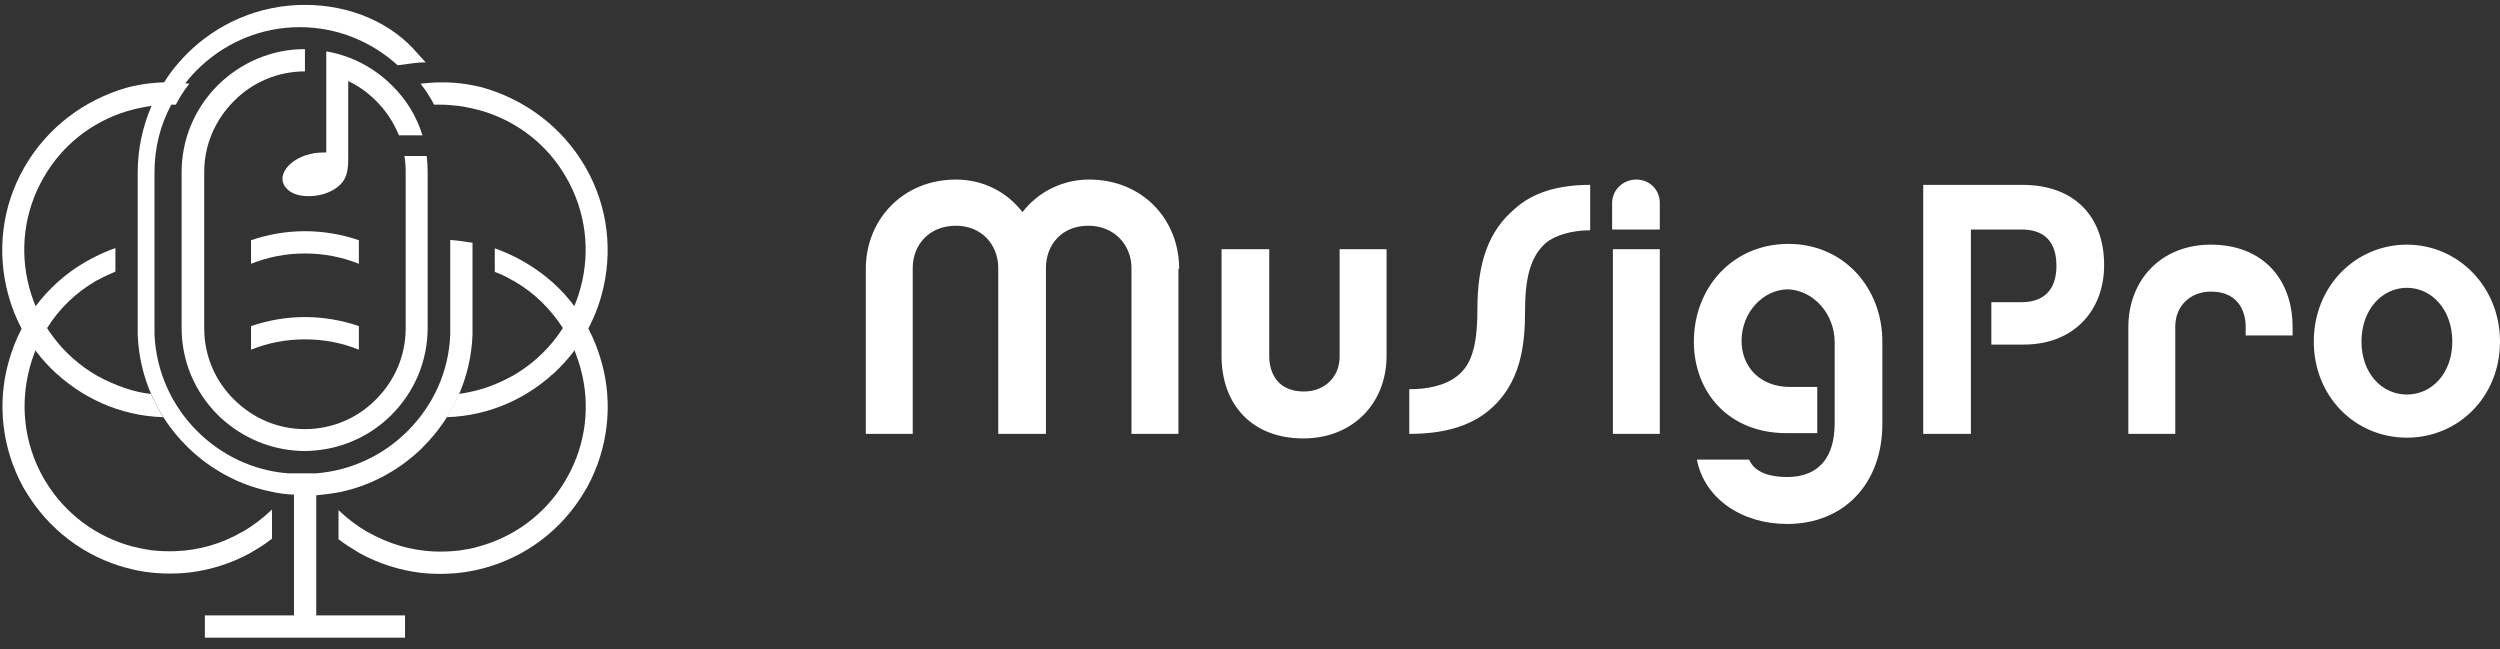 <svg width="181" height="47" viewBox="0 0 181 47" fill="none" xmlns="http://www.w3.org/2000/svg">
<rect x="0" y="0" width="181" height="47" fill="#333333" stroke="none"/>
<path fill-rule="evenodd" clip-rule="evenodd" d="M85.371 19.467C85.371 15.85 82.686 13 78.85 13C76.877 13 75.124 13.932 74.028 15.357C72.932 13.932 71.233 13 69.205 13C65.369 13 62.684 15.905 62.684 19.467V31.413H66.081V19.412C66.081 17.713 67.287 16.343 69.205 16.343C71.068 16.343 72.274 17.713 72.274 19.412V31.413H75.726V19.412C75.726 17.713 76.877 16.343 78.795 16.343C80.659 16.343 81.919 17.713 81.919 19.412V31.413H85.317V19.467H85.371ZM174.259 17.713C170.533 17.713 167.519 20.727 167.519 24.727C167.519 28.728 170.533 31.687 174.259 31.687C177.986 31.687 181 28.728 181 24.727C181 20.782 177.986 17.713 174.259 17.713ZM174.259 28.564C172.451 28.564 170.971 27.029 170.971 24.727C170.971 22.426 172.451 20.837 174.259 20.837C176.068 20.837 177.547 22.426 177.547 24.727C177.547 27.029 176.068 28.564 174.259 28.564ZM154.092 23.686V31.413H157.49V23.631C157.49 22.152 158.586 21.111 160.066 21.111C162.313 21.111 162.587 22.919 162.587 23.631V24.289H165.984V23.686C165.984 20.179 163.792 17.713 160.066 17.713C156.449 17.713 154.092 20.289 154.092 23.686ZM144.173 21.823V24.947H146.53C150.092 24.947 152.339 22.535 152.339 19.193C152.339 15.685 150.202 13.384 146.42 13.384H139.241V31.413H142.694V16.617H146.365C147.955 16.617 148.886 17.439 148.886 19.247C148.886 21.056 147.9 21.878 146.365 21.878H144.173V21.823ZM132.83 24.782V30.646C132.83 33.057 131.733 34.537 129.377 34.537C128.391 34.537 127.075 34.318 126.637 33.276H122.856C123.404 36.126 126.144 37.935 129.377 37.935C133.542 37.935 136.282 34.975 136.282 30.701V24.727C136.282 20.837 133.487 17.658 129.487 17.658C125.431 17.658 122.636 20.837 122.636 24.727C122.636 28.454 125.212 31.358 129.322 31.358H131.569V28.016H129.596C127.459 28.016 126.089 26.591 126.089 24.673C126.089 22.645 127.623 20.946 129.487 20.946C131.35 21.056 132.83 22.755 132.83 24.782ZM120.17 16.617V14.699C120.17 13.712 119.403 13 118.472 13C117.485 13 116.718 13.767 116.718 14.699V16.617H120.17ZM120.17 18.042H116.773V31.413H120.17V18.042ZM115.129 16.672V13.384C112.827 13.384 110.964 13.932 109.649 15.137C107.785 16.727 106.963 18.973 106.963 22.426C106.963 25.33 106.415 26.481 105.538 27.194C104.607 27.961 103.237 28.18 102.031 28.18V31.413C104.388 31.413 106.306 30.92 107.73 29.769C110.142 27.796 110.416 24.947 110.416 22.426C110.416 19.631 111.019 18.425 111.895 17.603C112.553 17.055 113.759 16.672 115.129 16.672ZM100.387 25.769V18.042H96.989V25.823C96.989 27.303 95.893 28.344 94.414 28.344C92.167 28.344 91.893 26.536 91.893 25.823V18.042H88.44V25.769C88.44 29.276 90.632 31.742 94.359 31.742C97.976 31.742 100.387 29.166 100.387 25.769Z" fill="white"/>
<path fill-rule="evenodd" clip-rule="evenodd" d="M19.67 39.016C19.249 39.343 18.805 39.647 18.337 39.904L18.151 40.021C16.748 40.793 15.252 41.26 13.733 41.447C13.101 41.517 12.47 41.541 11.839 41.517C10.928 41.494 10.039 41.354 9.174 41.12C6.182 40.325 3.494 38.362 1.811 35.487L1.694 35.3C0.128 32.448 -0.199 29.222 0.596 26.3C0.829 25.435 1.157 24.57 1.577 23.776C1.881 23.215 2.209 22.677 2.583 22.163C3.518 20.924 4.71 19.825 6.112 19.007L6.229 18.937C6.93 18.54 7.632 18.212 8.356 17.955V19.662C7.912 19.849 7.468 20.059 7.047 20.293H7.024C5.504 21.157 4.289 22.35 3.424 23.729C3.097 24.243 2.816 24.781 2.583 25.342C2.396 25.786 2.255 26.23 2.138 26.674C1.461 29.245 1.718 32.05 3.12 34.552L3.284 34.832C4.733 37.24 7.024 38.876 9.548 39.554C9.993 39.671 10.46 39.764 10.928 39.834C11.535 39.904 12.143 39.928 12.751 39.904C14.387 39.834 16.023 39.39 17.543 38.502H17.566C18.361 38.035 19.062 37.497 19.693 36.889V39.016H19.67Z" fill="white"/>
<path fill-rule="evenodd" clip-rule="evenodd" d="M24.485 36.911C25.116 37.519 25.817 38.057 26.612 38.524H26.636C28.155 39.389 29.791 39.857 31.427 39.927C32.035 39.95 32.643 39.927 33.251 39.857C33.718 39.787 34.186 39.717 34.63 39.576C37.154 38.898 39.445 37.285 40.895 34.855L41.058 34.574C42.461 32.096 42.741 29.268 42.04 26.697C41.923 26.252 41.759 25.808 41.596 25.364C41.362 24.803 41.081 24.265 40.754 23.751C39.866 22.372 38.674 21.18 37.154 20.315H37.131C36.71 20.058 36.266 19.848 35.822 19.684V17.977C36.547 18.235 37.271 18.562 37.949 18.959L38.066 19.029C39.492 19.871 40.684 20.946 41.596 22.185C41.97 22.699 42.32 23.237 42.601 23.798C43.022 24.593 43.349 25.458 43.583 26.323C44.377 29.244 44.05 32.47 42.484 35.322L42.367 35.509C40.684 38.408 37.996 40.348 35.004 41.142C34.139 41.376 33.227 41.517 32.339 41.54C31.708 41.563 31.077 41.54 30.446 41.47C28.926 41.283 27.43 40.815 26.028 40.044L25.841 39.927C25.373 39.647 24.929 39.366 24.508 39.039V36.911H24.485Z" fill="white"/>
<path fill-rule="evenodd" clip-rule="evenodd" d="M25.211 5.87C25.959 6.22 26.637 6.711 27.245 7.319C27.969 8.043 28.507 8.885 28.881 9.797H30.587C30.167 8.441 29.419 7.202 28.39 6.197C27.081 4.888 25.421 4.023 23.622 3.719V5.355V11.036C23.271 11.036 22.967 11.059 22.803 11.082C20.887 11.363 19.695 12.952 21.003 13.864C21.728 14.355 23.037 14.261 23.808 13.911C24.977 13.373 25.211 12.672 25.211 11.526V5.87Z" fill="white"/>
<path fill-rule="evenodd" clip-rule="evenodd" d="M25.982 17.393V19.1C24.767 18.609 23.458 18.352 22.078 18.352C20.699 18.352 19.39 18.609 18.175 19.1V17.393C19.39 16.973 20.723 16.739 22.078 16.739C23.434 16.739 24.767 16.973 25.982 17.393Z" fill="white"/>
<path fill-rule="evenodd" clip-rule="evenodd" d="M25.982 23.611C24.767 23.19 23.434 22.956 22.078 22.956C20.723 22.956 19.39 23.19 18.175 23.611V25.317C19.39 24.827 20.699 24.569 22.078 24.569C23.458 24.569 24.767 24.827 25.982 25.317V23.611Z" fill="white"/>
<path fill-rule="evenodd" clip-rule="evenodd" d="M1.79 12.065C0.106 14.963 -0.221 18.259 0.574 21.251C1.228 23.729 2.678 25.996 4.805 27.656C4.408 27.352 4.057 27.025 3.706 26.674C5.81 28.778 8.662 30.11 11.818 30.204C11.49 29.666 11.186 29.105 10.929 28.521C10.275 28.451 9.667 28.31 9.059 28.1C8.358 27.866 7.68 27.562 7.002 27.188C4.501 25.739 2.795 23.402 2.117 20.807C1.415 18.212 1.719 15.337 3.169 12.836C4.524 10.475 6.652 8.862 9.059 8.091C9.667 7.904 10.298 7.764 10.929 7.67C11.373 7.623 11.818 7.577 12.262 7.577C12.425 7.577 12.589 7.577 12.729 7.577C13.01 7.039 13.337 6.525 13.711 6.057C13.243 6.01 12.752 5.964 12.262 5.964C12.121 5.964 11.958 5.964 11.818 5.964C11.14 5.987 10.485 6.057 9.831 6.197C9.597 6.244 9.363 6.291 9.129 6.361C6.161 7.226 3.473 9.166 1.79 12.065ZM5.343 28.03C5.413 28.077 5.483 28.123 5.553 28.17C5.483 28.123 5.413 28.077 5.343 28.03Z" fill="white"/>
<path fill-rule="evenodd" clip-rule="evenodd" d="M42.367 12.065C44.05 14.963 44.378 18.259 43.583 21.251C42.928 23.729 41.479 25.996 39.352 27.656C39.749 27.352 40.1 27.025 40.451 26.674C38.347 28.778 35.495 30.11 32.339 30.204C32.667 29.666 32.971 29.105 33.228 28.521C33.882 28.427 34.49 28.287 35.098 28.1C35.799 27.866 36.477 27.562 37.155 27.188C39.656 25.739 41.362 23.402 42.04 20.807C42.742 18.212 42.438 15.337 40.988 12.836C39.633 10.475 37.505 8.862 35.098 8.091C34.49 7.904 33.859 7.764 33.228 7.67C32.784 7.623 32.339 7.577 31.895 7.577C31.732 7.577 31.568 7.577 31.428 7.577C31.147 7.039 30.82 6.525 30.446 6.057C30.914 6.01 31.404 5.964 31.895 5.964C32.036 5.964 32.199 5.964 32.339 5.964C33.017 5.987 33.672 6.057 34.326 6.197C34.56 6.244 34.794 6.291 35.028 6.361C37.996 7.226 40.684 9.166 42.367 12.065ZM38.814 28.03C38.744 28.077 38.674 28.123 38.604 28.17C38.674 28.123 38.744 28.077 38.814 28.03Z" fill="white"/>
<path fill-rule="evenodd" clip-rule="evenodd" d="M22.078 0.353C18.736 0.353 15.72 1.709 13.523 3.906C13.336 4.093 13.149 4.303 12.962 4.514C12.541 4.981 12.167 5.495 11.84 6.033C11.513 6.571 11.209 7.132 10.952 7.716C10.32 9.189 9.97 10.802 9.97 12.485V17.557V19.334V23.798V23.939V24.079V24.219C10.087 27.375 11.419 30.226 13.523 32.307C14.201 32.985 14.972 33.593 15.79 34.083C16.959 34.808 18.268 35.322 19.671 35.603C20.185 35.72 20.723 35.79 21.284 35.813V37.496V42.358V44.556H14.832V46.168H21.26H22.873H29.325V44.556H22.896V42.358V37.543V35.86C23.434 35.813 23.972 35.743 24.509 35.65C26.73 35.205 28.74 34.13 30.353 32.634C30.447 32.541 30.564 32.447 30.657 32.33C32.761 30.226 34.093 27.375 34.21 24.242V24.102V23.962V23.822V19.357V17.58C33.696 17.487 33.158 17.417 32.597 17.37V19.334V23.798V23.915V23.939C32.597 24.032 32.597 24.125 32.597 24.196C32.504 26.93 31.335 29.385 29.512 31.208C27.782 32.938 25.468 34.06 22.896 34.27H22.873H22.85H22.826H22.803H22.779H22.756H22.733H22.709H22.686H22.663H22.639H22.616H22.593H22.569H22.546H22.522H22.499H22.476H22.452H22.429H22.405H22.335H22.312H22.289H22.265H22.195H22.172H22.148H22.125H22.102H22.078H22.055H22.008H21.985H21.961H21.938H21.915H21.891H21.868H21.845H21.821H21.798H21.774H21.751H21.728H22.078H22.055H22.032H22.008H21.985H21.961H21.938H21.915H21.891H21.868H21.845H21.821H21.798H21.774H21.728H21.704H21.681H21.657H21.634H21.611H21.587H21.517H21.494H21.471H21.447H21.377H21.354H21.33H21.307H21.284H21.26H21.237H21.213H21.19H21.167H21.143H21.12H21.096H21.073H21.05H21.026H21.003H20.98H20.956H20.933H20.91H20.886C18.315 34.083 16.001 32.938 14.271 31.208C12.448 29.385 11.302 26.93 11.185 24.196V24.055V23.915V23.775V19.31V17.347V12.461C11.185 10.708 11.606 9.072 12.377 7.622C12.658 7.085 12.985 6.571 13.359 6.103C13.733 5.612 14.154 5.145 14.621 4.724C16.492 3.018 18.969 1.966 21.704 1.966C24.416 1.966 26.917 3.018 28.787 4.724L29.862 4.584C30.189 4.537 30.493 4.514 30.821 4.514C30.634 4.303 30.447 4.116 30.26 3.906C28.436 1.709 25.421 0.353 22.078 0.353ZM29.278 11.292H30.891C30.938 11.666 30.961 12.064 30.961 12.438V13.116V14.635V23.752C30.961 26.112 30.026 28.356 28.343 30.039C26.87 31.512 24.93 32.424 22.85 32.611C22.593 32.634 22.312 32.657 22.055 32.657C21.798 32.657 21.517 32.634 21.26 32.611C19.203 32.424 17.263 31.512 15.767 30.039C14.084 28.356 13.149 26.112 13.149 23.752V12.461C13.149 10.1 14.084 7.856 15.767 6.173C17.473 4.49 19.717 3.555 22.078 3.555V5.168C20.138 5.168 18.291 5.939 16.936 7.319C15.556 8.698 14.785 10.521 14.785 12.461V23.775C14.785 25.715 15.556 27.562 16.936 28.917C18.315 30.297 20.138 31.068 22.078 31.068C24.018 31.068 25.865 30.297 27.221 28.917C28.6 27.538 29.371 25.715 29.371 23.775V14.659V13.139V12.461C29.371 12.064 29.348 11.69 29.278 11.292Z" fill="white"/>
</svg>
